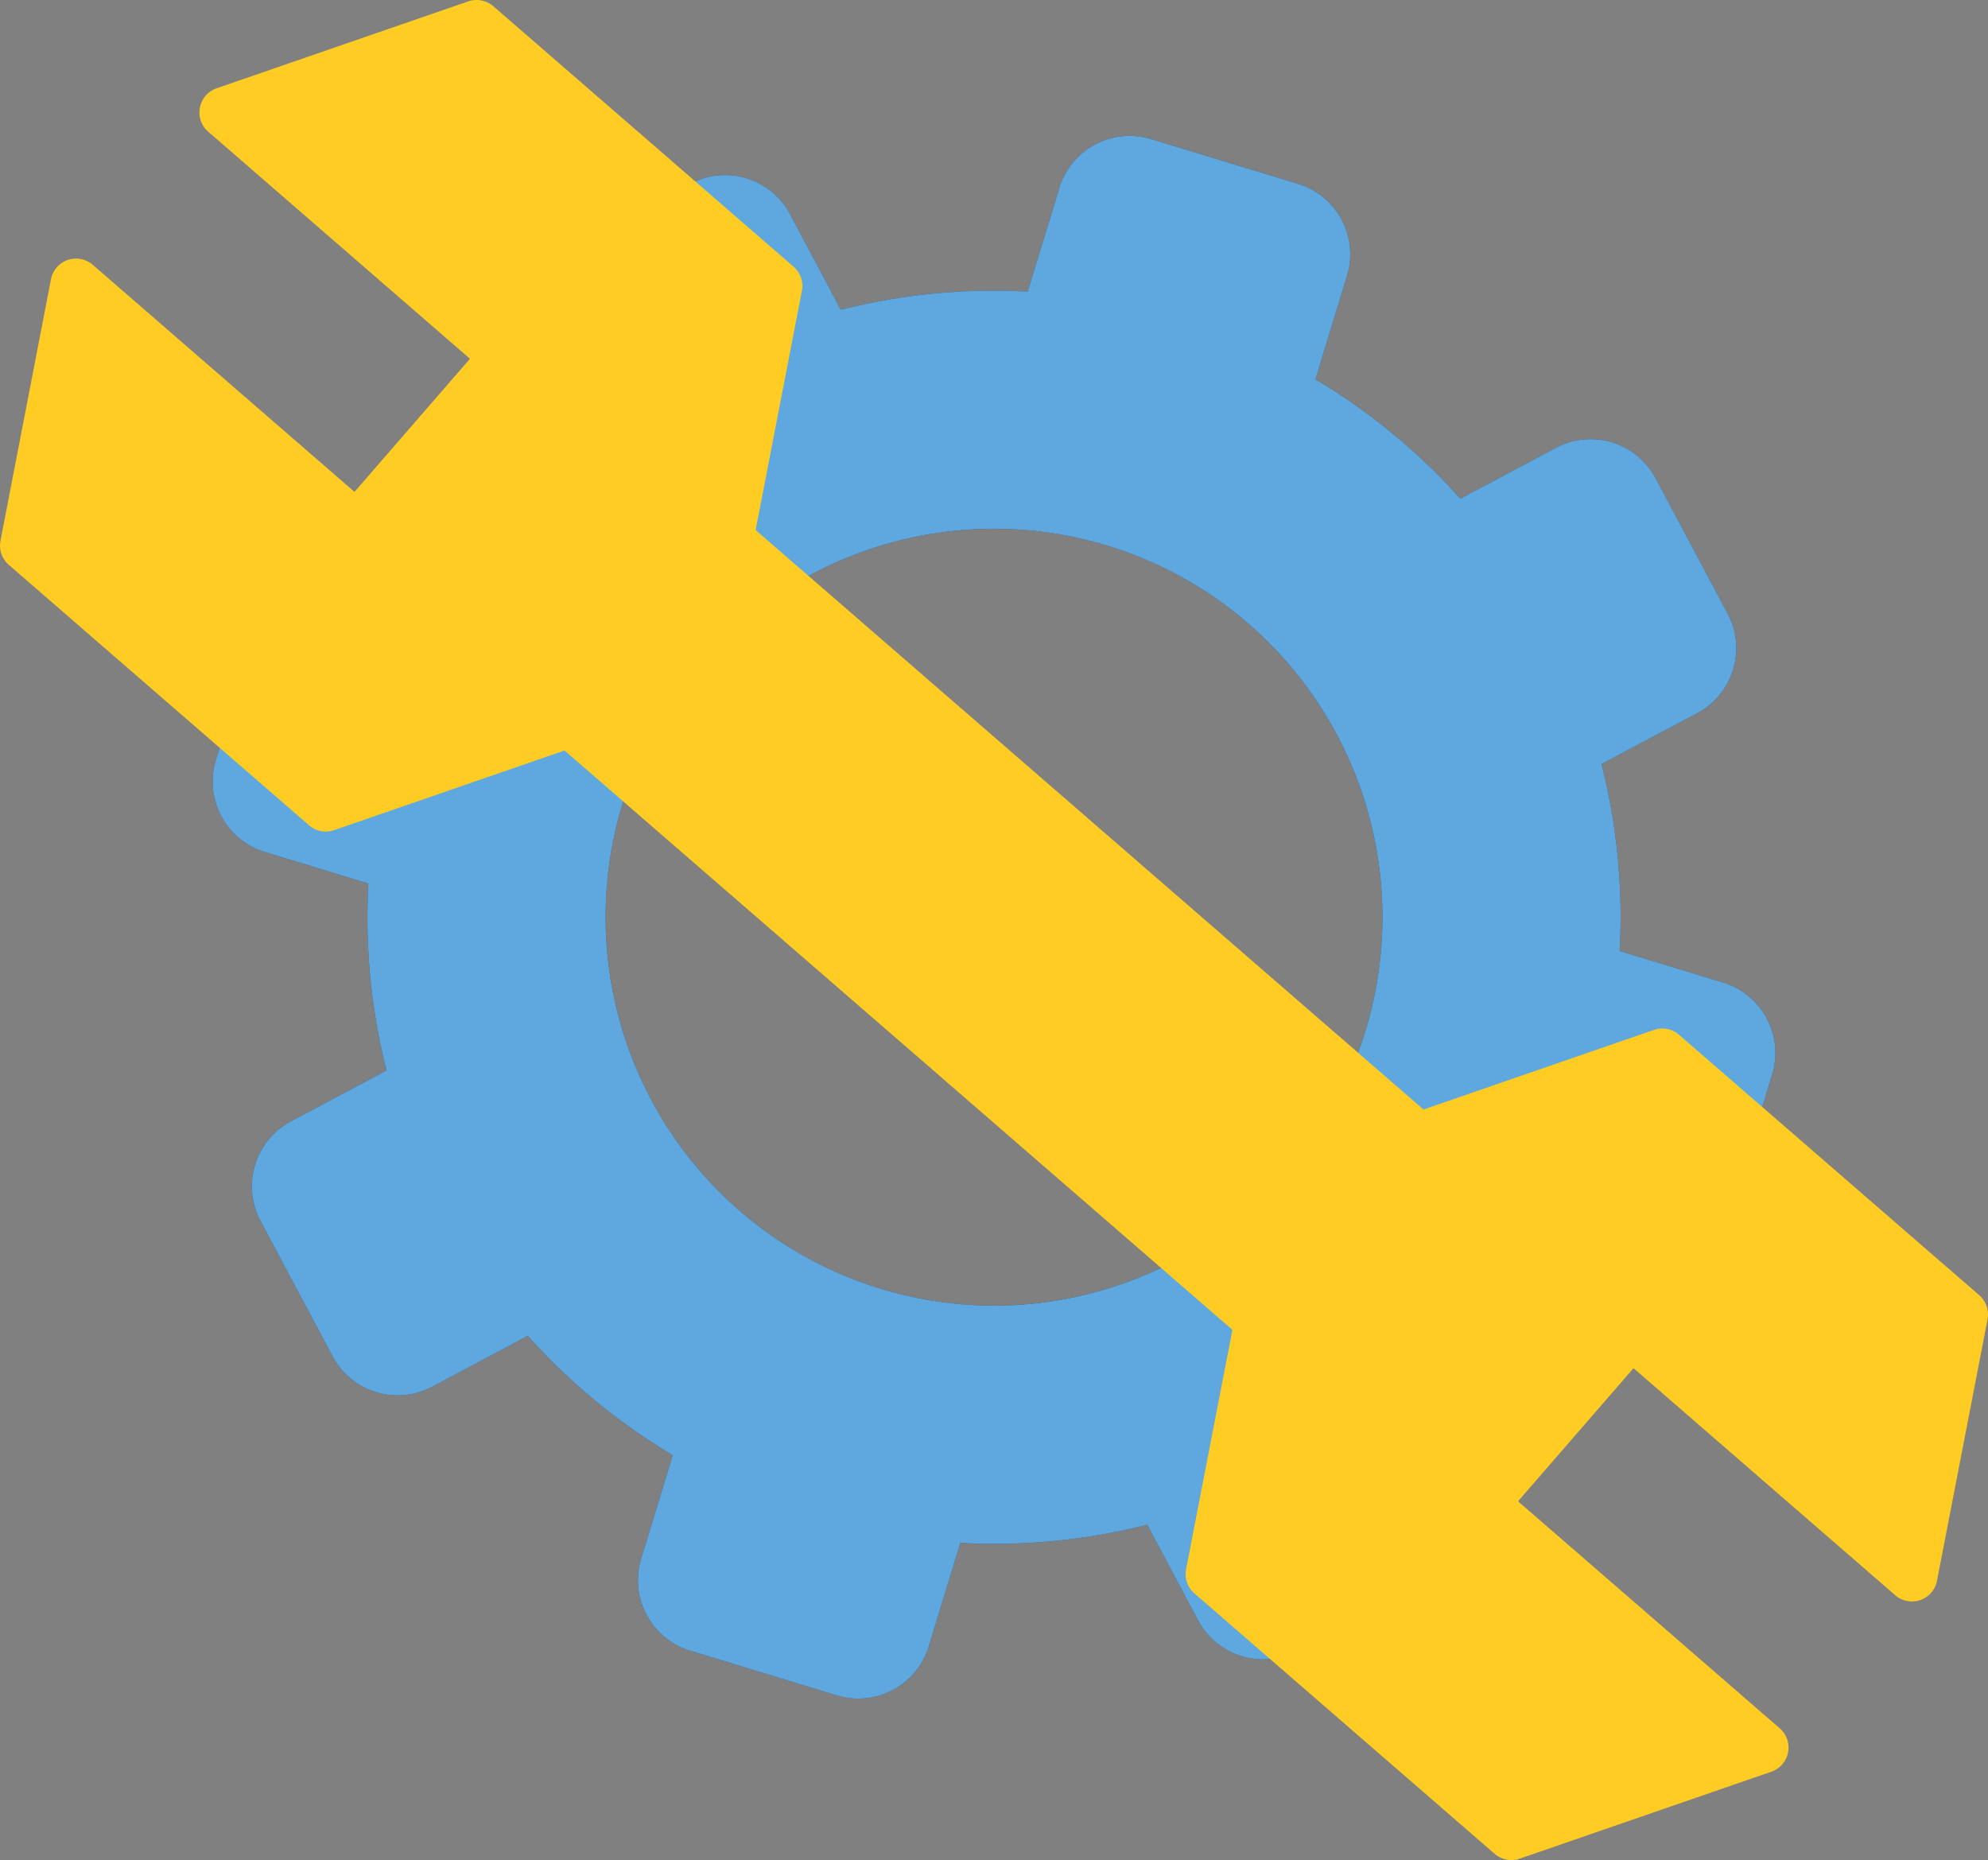 <svg xmlns="http://www.w3.org/2000/svg" xmlns:xlink="http://www.w3.org/1999/xlink" width="58.071" height="54.333" viewBox="0 0 58.071 54.333">
  <rect x="0" y="0" width="58.071" height="54.333" fill="#808080" stroke="none"/>
  <defs>
    <clipPath id="clip-path">
      <rect id="사각형_43962" data-name="사각형 43962" width="58.071" height="54.333" fill="none"/>
    </clipPath>
  </defs>
  <g id="그룹_94968" data-name="그룹 94968" transform="translate(-1419 -2282.333)">
    <g id="그룹_94966" data-name="그룹 94966" transform="translate(1419 2282.333)">
      <g id="그룹_94965" data-name="그룹 94965" transform="translate(0 0)" clip-path="url(#clip-path)">
        <path id="패스_45725" data-name="패스 45725" d="M52.581,37.028l1.307-4.286a2.151,2.151,0,0,0-1.43-2.685l-3.024-.923a18.2,18.2,0,0,0-.53-5.46L51.7,22.188a2.151,2.151,0,0,0,.888-2.909l-2.106-3.955a2.151,2.151,0,0,0-2.909-.888l-2.792,1.486a18.174,18.174,0,0,0-4.234-3.487l.923-3.024a2.151,2.151,0,0,0-1.43-2.685L35.75,5.419a2.15,2.15,0,0,0-2.685,1.43l-.923,3.024a18.2,18.2,0,0,0-5.46.53L25.2,7.611a2.151,2.151,0,0,0-2.909-.888L18.333,8.829a2.151,2.151,0,0,0-.888,2.909l1.486,2.792a18.174,18.174,0,0,0-3.487,4.234l-3.024-.923a2.151,2.151,0,0,0-2.685,1.43L8.428,23.557a2.15,2.15,0,0,0,1.43,2.685l3.024.923a18.165,18.165,0,0,0,.53,5.459L10.62,34.111a2.151,2.151,0,0,0-.888,2.909l2.106,3.955a2.15,2.15,0,0,0,2.909.888l2.792-1.486a18.174,18.174,0,0,0,4.234,3.487l-.923,3.023a2.151,2.151,0,0,0,1.43,2.685l4.286,1.307a2.15,2.15,0,0,0,2.685-1.43l.923-3.024a18.189,18.189,0,0,0,5.459-.53l1.487,2.791a2.15,2.15,0,0,0,2.909.888l3.955-2.106a2.15,2.15,0,0,0,.888-2.909l-1.486-2.792a18.193,18.193,0,0,0,3.487-4.234l3.023.923a2.151,2.151,0,0,0,2.685-1.43M27.848,39A11.346,11.346,0,1,1,42.01,31.46,11.346,11.346,0,0,1,27.848,39" transform="translate(-2.122 -1.356)" fill="#314656"/>
        <path id="패스_45726" data-name="패스 45726" d="M52.581,37.028l1.307-4.286a2.151,2.151,0,0,0-1.43-2.685l-3.024-.923a18.2,18.2,0,0,0-.53-5.46L51.7,22.188a2.151,2.151,0,0,0,.888-2.909l-2.106-3.955a2.151,2.151,0,0,0-2.909-.888l-2.792,1.486a18.174,18.174,0,0,0-4.234-3.487l.923-3.024a2.151,2.151,0,0,0-1.43-2.685L35.75,5.419a2.15,2.15,0,0,0-2.685,1.43l-.923,3.024a18.2,18.2,0,0,0-5.46.53L25.2,7.611a2.151,2.151,0,0,0-2.909-.888L18.333,8.829a2.151,2.151,0,0,0-.888,2.909l1.486,2.792a18.174,18.174,0,0,0-3.487,4.234l-3.024-.923a2.151,2.151,0,0,0-2.685,1.43L8.428,23.557a2.15,2.15,0,0,0,1.43,2.685l3.024.923a18.165,18.165,0,0,0,.53,5.459L10.62,34.111a2.151,2.151,0,0,0-.888,2.909l2.106,3.955a2.15,2.15,0,0,0,2.909.888l2.792-1.486a18.174,18.174,0,0,0,4.234,3.487l-.923,3.023a2.151,2.151,0,0,0,1.43,2.685l4.286,1.307a2.15,2.15,0,0,0,2.685-1.43l.923-3.024a18.189,18.189,0,0,0,5.459-.53l1.487,2.791a2.15,2.15,0,0,0,2.909.888l3.955-2.106a2.15,2.15,0,0,0,.888-2.909l-1.486-2.792a18.193,18.193,0,0,0,3.487-4.234l3.023.923a2.151,2.151,0,0,0,2.685-1.43M27.848,39A11.346,11.346,0,1,1,42.01,31.46,11.346,11.346,0,0,1,27.848,39" transform="translate(-2.122 -1.356)" fill="#5ea8df"/>
        <path id="패스_45727" data-name="패스 45727" d="M22.948,8.608,14.178,1,6.826,3.539l8.208,7.12-4.35,5.015L2.476,8.554,1,16.19,9.771,23.8l7.138-2.466L37.066,38.818l-1.433,7.415,8.77,7.608,7.351-2.54-8.208-7.12,4.35-5.015,8.208,7.12,1.477-7.636-8.77-7.608-7.138,2.466L21.515,16.023Z" transform="translate(-0.255 -0.255)" fill="#fff"/>
        <path id="패스_45728" data-name="패스 45728" d="M44.148,54.333a.744.744,0,0,1-.488-.182l-8.771-7.608a.745.745,0,0,1-.243-.705L36,38.845,16.49,21.923,9.759,24.249a.74.74,0,0,1-.732-.142L.257,16.5a.745.745,0,0,1-.244-.7L1.489,8.158A.746.746,0,0,1,2.71,7.736l7.645,6.632,3.373-3.888L6.083,3.848a.746.746,0,0,1,.244-1.269L13.679.04a.746.746,0,0,1,.732.142l8.77,7.608a.743.743,0,0,1,.244.7l-1.352,6.993L41.581,32.409l6.731-2.325a.746.746,0,0,1,.732.141l8.77,7.608a.746.746,0,0,1,.244.705l-1.477,7.637a.745.745,0,0,1-1.22.422l-7.645-6.632-3.373,3.888,7.644,6.631a.746.746,0,0,1-.244,1.268l-7.351,2.54a.744.744,0,0,1-.244.041M36.191,45.7l8.12,7.044,5.725-1.978L42.8,44.49a.745.745,0,0,1-.075-1.052l4.351-5.015a.746.746,0,0,1,1.052-.075l7.232,6.274,1.15-5.947-8.12-7.043L41.66,33.959a.743.743,0,0,1-.731-.141L20.772,16.332a.746.746,0,0,1-.244-.705L21.88,8.633,13.76,1.59,8.035,3.568l7.232,6.273a.746.746,0,0,1,.075,1.052l-4.35,5.015a.741.741,0,0,1-.511.255.732.732,0,0,1-.541-.18L2.708,9.709l-1.15,5.946L9.679,22.7l6.732-2.325a.742.742,0,0,1,.731.141L37.3,38a.745.745,0,0,1,.244.7Z" transform="translate(0 0)" fill="#fecc23"/>
        <path id="패스_45729" data-name="패스 45729" d="M45.2,43.05a.743.743,0,0,1-.492-.186L25.975,26.387a.745.745,0,1,1,.985-1.119L45.693,41.745A.746.746,0,0,1,45.2,43.05" transform="translate(-6.551 -6.388)" fill="#314656"/>
      </g>
    </g>
    <path id="패스_45730" data-name="패스 45730" d="M3411.459,2291.109l7.878,6.48,4.451-5.1-8.359-7.156,7.613-2.318,8.617,7.882-1.381,7.353,20.116,17.354,7.458-2.519,8.652,7.736-1.76,7.438-8.389-7.073-4.079,5.185,8.066,7.065-7.451,2.614-8.688-8.027,1.623-7.314-20.35-17.361-7.3,2.717-8.492-7.946Z" transform="translate(-1990)" fill="#fecc23"/>
  </g>
</svg>

